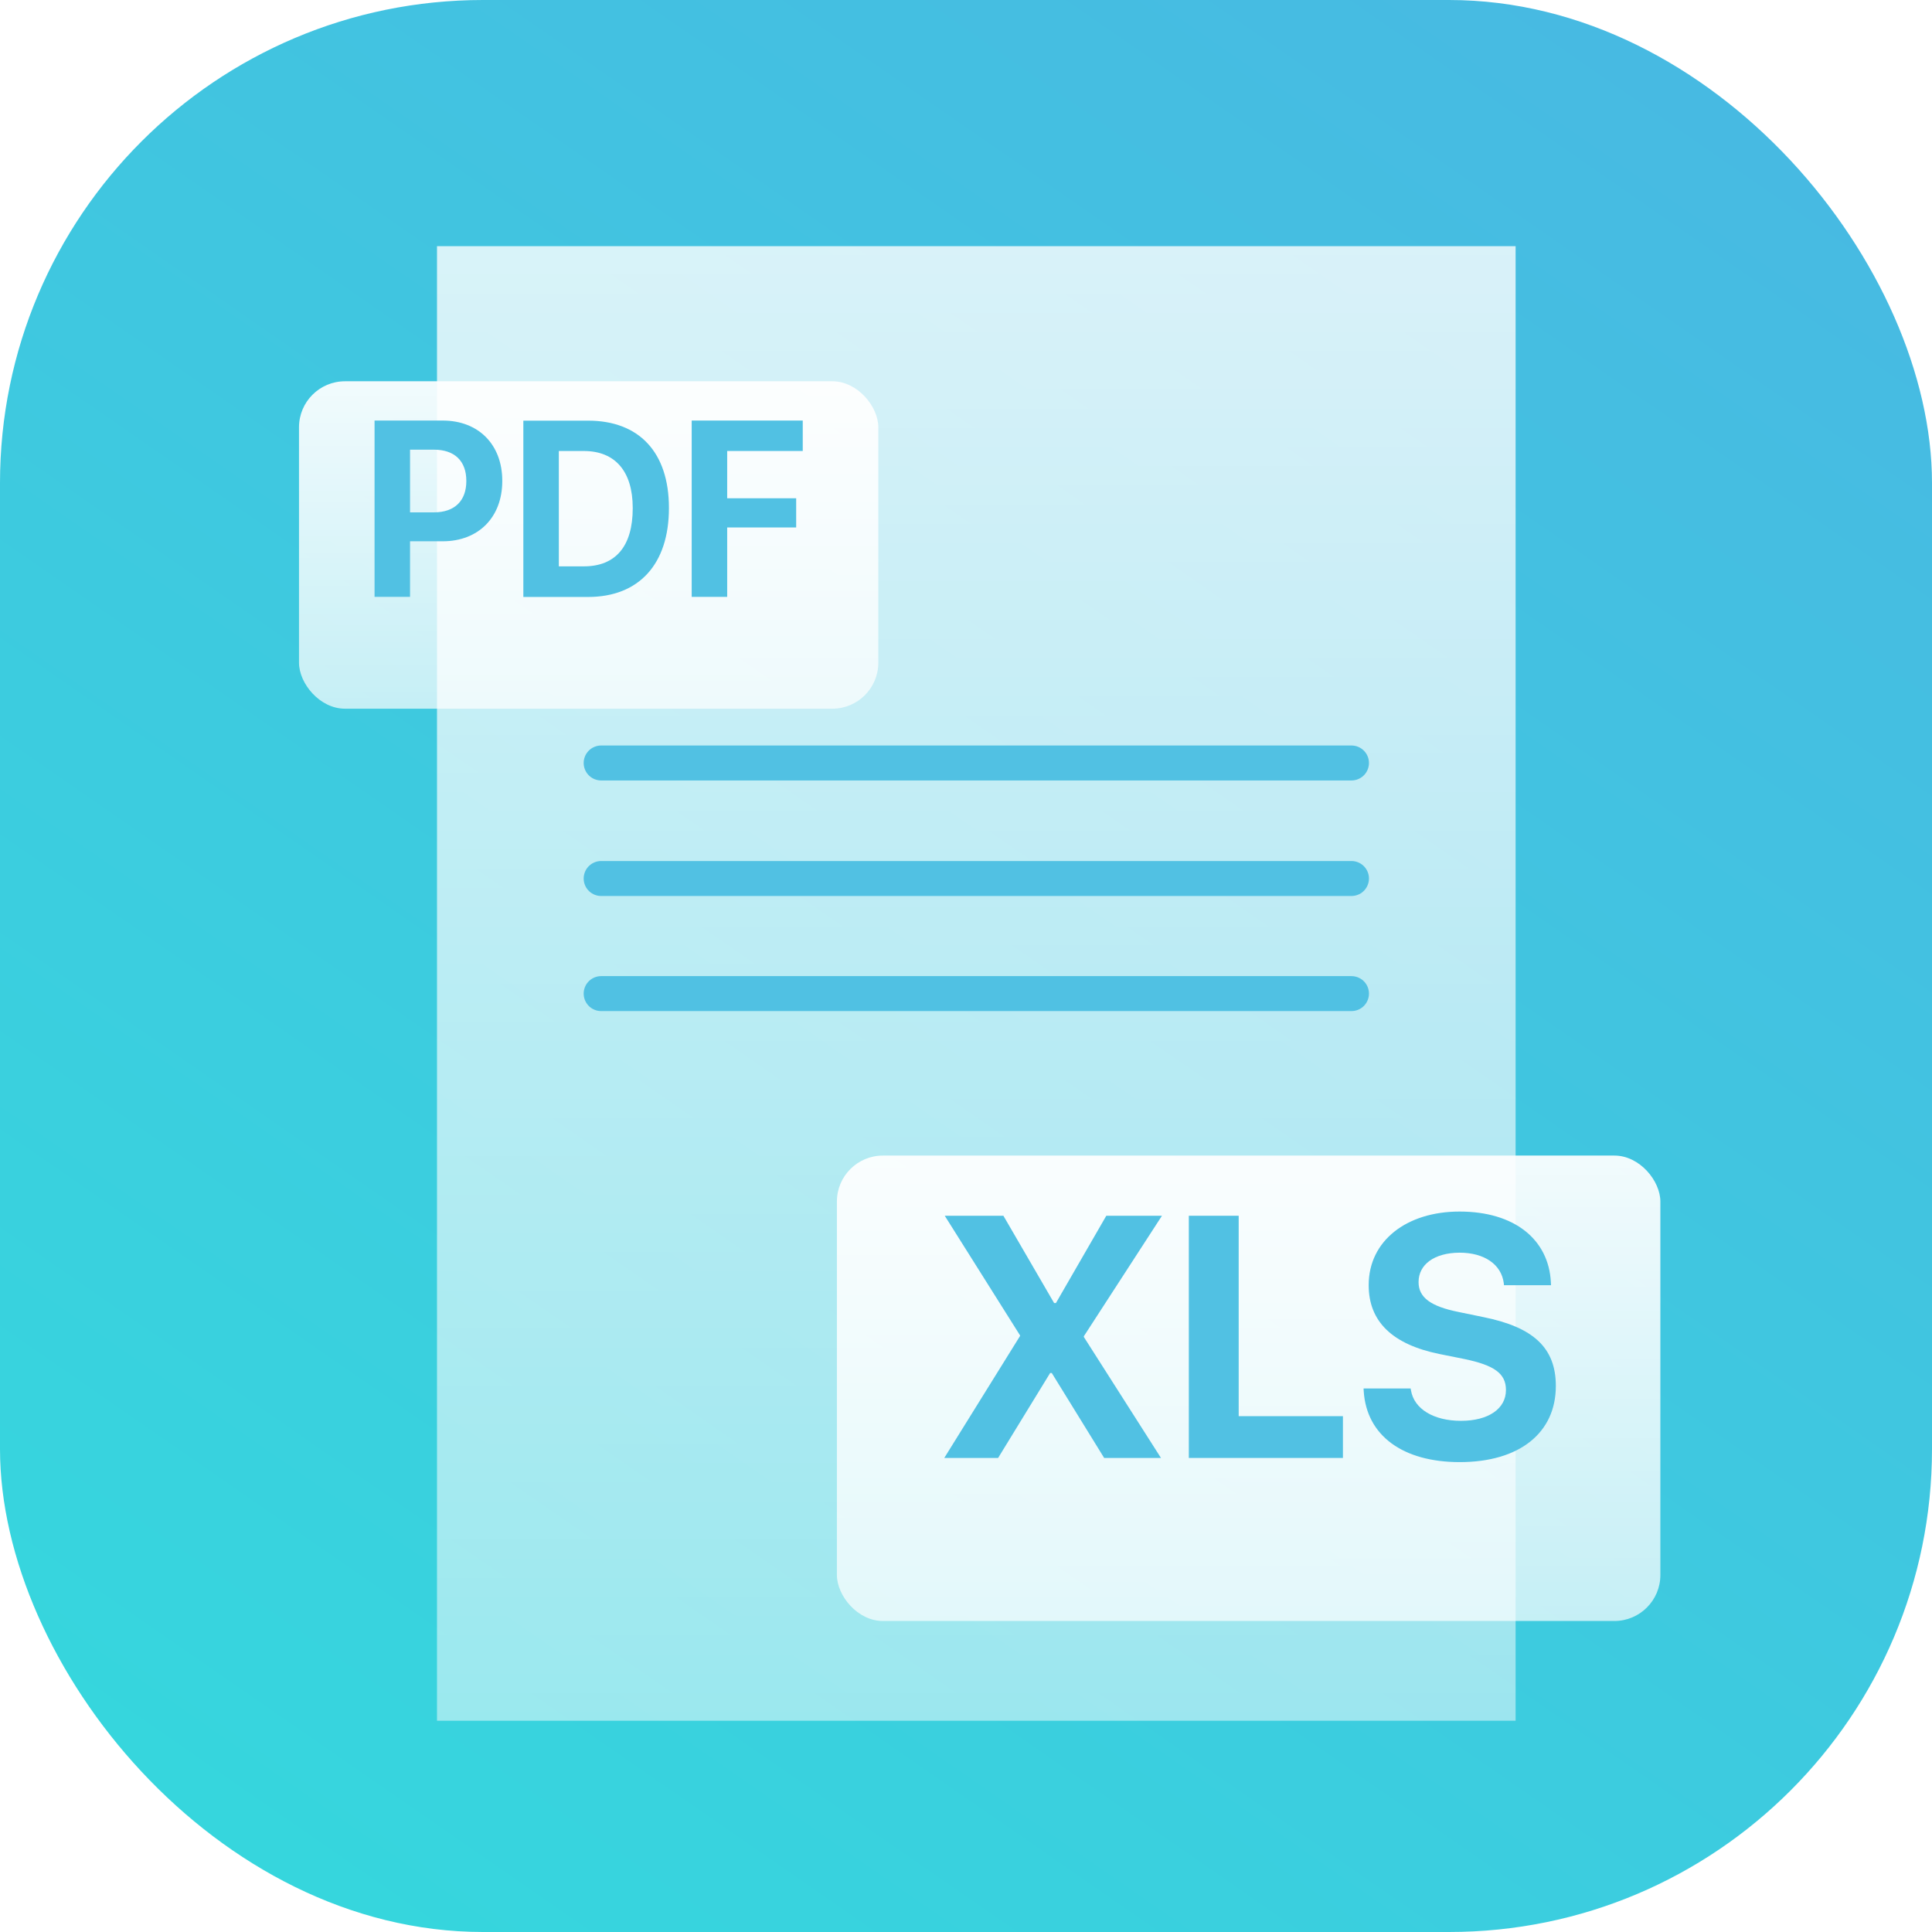 <?xml version="1.0" encoding="UTF-8"?>
<svg xmlns="http://www.w3.org/2000/svg" width="84" height="84" viewBox="0 0 84 84" fill="none">
  <rect width="84" height="84" rx="21" fill="url(#paint0_linear_5114_50335)"></rect>
  <rect opacity="0.796" data-figma-bg-blur-radius="22.0324" x="19" y="10.703" width="46.896" height="64.112" fill="url(#paint1_linear_5114_50335)"></rect>
  <path opacity="0.901" d="M26.137 33.173H58.76" stroke="#45BCE1" stroke-width="1.52" stroke-linecap="round"></path>
  <path opacity="0.901" d="M26.137 38.196H58.76" stroke="#45BCE1" stroke-width="1.52" stroke-linecap="round"></path>
  <path opacity="0.901" d="M26.137 43.2H58.76" stroke="#45BCE1" stroke-width="1.52" stroke-linecap="round"></path>
  <g filter="url(#filter1_d_5114_50335)" data-figma-bg-blur-radius="8.82392">
    <rect x="13" y="15" width="25.188" height="14.236" rx="2" fill="url(#paint2_linear_5114_50335)"></rect>
  </g>
  <path fill-rule="evenodd" clip-rule="evenodd" d="M17.828 25.951H16.285L16.285 18.285H19.248C20.801 18.285 21.838 19.326 21.838 20.904V20.915C21.838 22.493 20.801 23.534 19.248 23.534H17.828L17.828 25.951ZM20.275 20.905C20.275 20.034 19.754 19.551 18.87 19.551H17.828V22.276H18.87C19.754 22.276 20.275 21.787 20.275 20.916V20.905Z" fill="#51C1E3"></path>
  <path fill-rule="evenodd" clip-rule="evenodd" d="M25.569 25.955H22.754L22.754 18.289H25.569C27.776 18.289 29.084 19.654 29.084 22.082V22.093C29.084 24.526 27.781 25.955 25.569 25.955ZM24.297 19.609L24.297 24.624H25.385C26.765 24.624 27.51 23.753 27.51 22.096V22.085C27.51 20.486 26.739 19.609 25.385 19.609H24.297Z" fill="#51C1E3"></path>
  <path d="M30.074 25.951H31.617L31.617 22.933H34.616V21.664H31.617V19.608H34.902V18.285H30.074L30.074 25.951Z" fill="#51C1E3"></path>
  <g filter="url(#filter2_d_5114_50335)" data-figma-bg-blur-radius="12.5428">
    <rect x="36.387" y="48" width="35.803" height="20.236" rx="2" fill="url(#paint3_linear_5114_50335)"></rect>
  </g>
  <path d="M41.055 63.389H43.396L45.658 59.697H45.73L48.007 63.389H50.477L47.123 58.128V58.099L50.52 52.859H48.1L45.91 56.654H45.831L43.626 52.859H41.076L44.351 58.062V58.084L41.055 63.389Z" fill="#51C1E3"></path>
  <path d="M51.688 63.389H58.388V61.572H53.856V52.859H51.688V63.389Z" fill="#51C1E3"></path>
  <path d="M63.465 63.57C66.079 63.57 67.645 62.286 67.645 60.264V60.257C67.645 58.601 66.668 57.703 64.499 57.266L63.4 57.039C62.208 56.798 61.677 56.412 61.677 55.748V55.74C61.677 54.989 62.345 54.471 63.458 54.464C64.528 54.464 65.275 54.967 65.382 55.791L65.39 55.879H67.436L67.429 55.74C67.329 53.894 65.856 52.676 63.458 52.676C61.16 52.676 59.508 53.945 59.508 55.872V55.879C59.508 57.462 60.542 58.455 62.589 58.871L63.68 59.09C64.966 59.36 65.476 59.717 65.476 60.432V60.44C65.476 61.242 64.722 61.775 63.522 61.775C62.337 61.775 61.483 61.264 61.346 60.447L61.332 60.367H59.285L59.292 60.483C59.414 62.424 61.002 63.57 63.465 63.57Z" fill="#51C1E3"></path>
  <defs>
    <clipPath id="bgblur_0_5114_50335_clip_path" transform="translate(3.032 11.329)">
      <rect x="19" y="10.703" width="46.896" height="64.112"></rect>
    </clipPath>
    <filter id="filter1_d_5114_50335" x="4.176" y="6.176" width="42.835" height="31.884" filterUnits="userSpaceOnUse" color-interpolation-filters="sRGB">
      <feFlood flood-opacity="0" result="BackgroundImageFix"></feFlood>
      <feColorMatrix in="SourceAlpha" type="matrix" values="0 0 0 0 0 0 0 0 0 0 0 0 0 0 0 0 0 0 127 0" result="hardAlpha"></feColorMatrix>
      <feOffset dy="1.577"></feOffset>
      <feGaussianBlur stdDeviation="1.314"></feGaussianBlur>
      <feColorMatrix type="matrix" values="0 0 0 0 0.267 0 0 0 0 0.749 0 0 0 0 0.882 0 0 0 1 0"></feColorMatrix>
      <feBlend mode="normal" in2="BackgroundImageFix" result="effect1_dropShadow_5114_50335"></feBlend>
      <feBlend mode="normal" in="SourceGraphic" in2="effect1_dropShadow_5114_50335" result="shape"></feBlend>
    </filter>
    <clipPath id="bgblur_1_5114_50335_clip_path" transform="translate(-4.176 -6.176)">
      <rect x="13" y="15" width="25.188" height="14.236" rx="2"></rect>
    </clipPath>
    <filter id="filter2_d_5114_50335" x="23.844" y="35.457" width="60.888" height="45.322" filterUnits="userSpaceOnUse" color-interpolation-filters="sRGB">
      <feFlood flood-opacity="0" result="BackgroundImageFix"></feFlood>
      <feColorMatrix in="SourceAlpha" type="matrix" values="0 0 0 0 0 0 0 0 0 0 0 0 0 0 0 0 0 0 127 0" result="hardAlpha"></feColorMatrix>
      <feOffset dy="2.242"></feOffset>
      <feGaussianBlur stdDeviation="1.868"></feGaussianBlur>
      <feColorMatrix type="matrix" values="0 0 0 0 0.267 0 0 0 0 0.749 0 0 0 0 0.882 0 0 0 1 0"></feColorMatrix>
      <feBlend mode="normal" in2="BackgroundImageFix" result="effect1_dropShadow_5114_50335"></feBlend>
      <feBlend mode="normal" in="SourceGraphic" in2="effect1_dropShadow_5114_50335" result="shape"></feBlend>
    </filter>
    <clipPath id="bgblur_2_5114_50335_clip_path" transform="translate(-23.844 -35.457)">
      <rect x="36.387" y="48" width="35.803" height="20.236" rx="2"></rect>
    </clipPath>
    <linearGradient id="paint0_linear_5114_50335" x1="60.645" y1="148.772" x2="144.644" y2="27.483" gradientUnits="userSpaceOnUse">
      <stop stop-color="#31DEDC"></stop>
      <stop offset="1" stop-color="#4BB4E3"></stop>
    </linearGradient>
    <linearGradient id="paint1_linear_5114_50335" x1="65.896" y1="74.815" x2="65.896" y2="10.703" gradientUnits="userSpaceOnUse">
      <stop stop-color="white" stop-opacity="0.621"></stop>
      <stop offset="1" stop-color="white"></stop>
    </linearGradient>
    <linearGradient id="paint2_linear_5114_50335" x1="40.361" y1="34.165" x2="40.361" y2="10.618" gradientUnits="userSpaceOnUse">
      <stop stop-color="white" stop-opacity="0.621"></stop>
      <stop offset="1" stop-color="white"></stop>
    </linearGradient>
    <linearGradient id="paint3_linear_5114_50335" x1="75.279" y1="75.242" x2="75.279" y2="41.771" gradientUnits="userSpaceOnUse">
      <stop stop-color="white" stop-opacity="0.621"></stop>
      <stop offset="1" stop-color="white"></stop>
    </linearGradient>
  </defs>
</svg>
